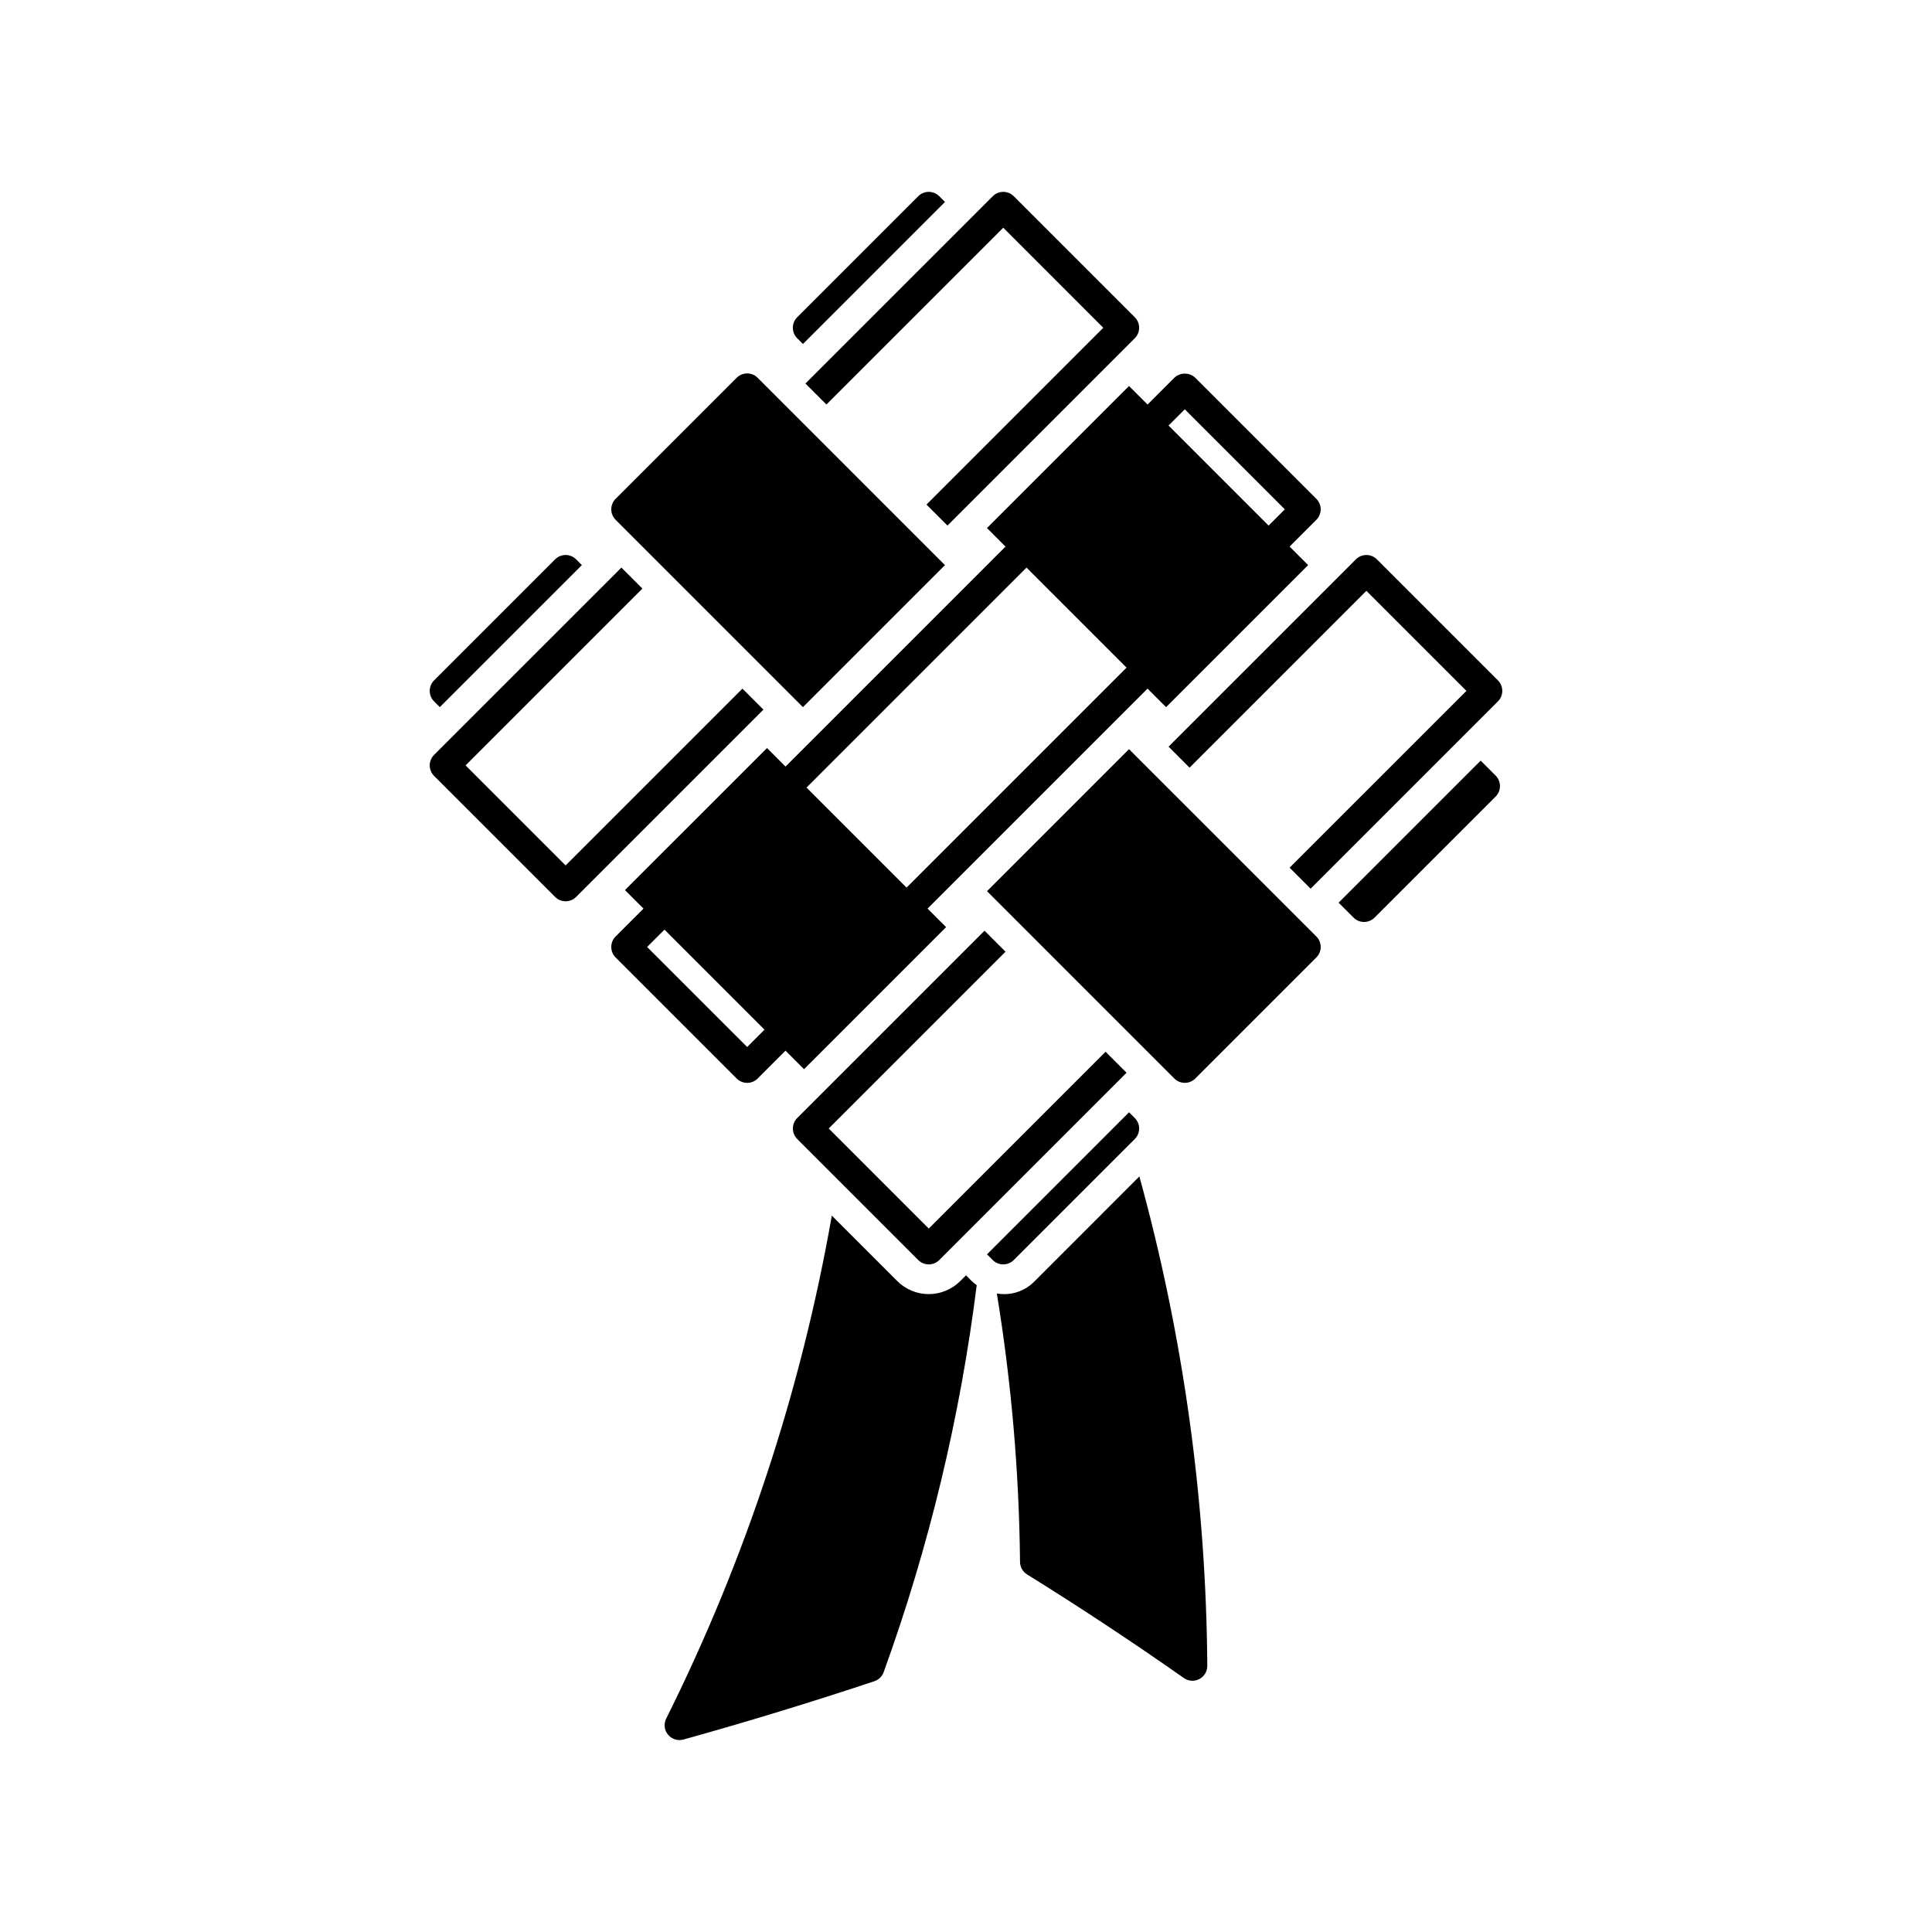 <?xml version="1.0" encoding="UTF-8"?>
<!-- Uploaded to: SVG Repo, www.svgrepo.com, Generator: SVG Repo Mixer Tools -->
<svg fill="#000000" width="800px" height="800px" version="1.1" viewBox="144 144 512 512" xmlns="http://www.w3.org/2000/svg">
 <path d="m342.01 430.97c1.043 0 2.047-0.414 2.781-1.156l7.379-7.379 4.91 4.91 37.645-37.645-4.91-4.91 58.297-58.297 4.91 4.91 37.645-37.645-4.91-4.91 7.09-7.09v0.004c0.738-0.738 1.152-1.742 1.152-2.785s-0.414-2.043-1.152-2.781l-32.078-32.078c-1.562-1.477-4.004-1.477-5.566 0l-7.086 7.09-4.91-4.91-37.645 37.645 4.91 4.91-58.297 58.297-4.906-4.91-37.645 37.641 4.91 4.91-7.387 7.383c-0.738 0.738-1.152 1.738-1.152 2.785 0 1.043 0.414 2.043 1.152 2.781l32.078 32.078h0.004c0.734 0.738 1.738 1.152 2.781 1.152zm115.97-178.5 26.516 26.512-4.309 4.309-26.508-26.516zm-41.945 41.949 26.512 26.512-58.297 58.297-26.512-26.512zm-95.941 95.941 26.512 26.512-4.598 4.598-26.516-26.512zm-12.949-108.6c-0.738-0.738-1.152-1.738-1.152-2.785 0-1.043 0.414-2.043 1.152-2.781l32.078-32.078c0.734-0.738 1.738-1.152 2.781-1.152 1.043 0 2.043 0.414 2.781 1.152l49.641 49.645-37.641 37.641zm185.7 110.41c0.738 0.738 1.152 1.738 1.152 2.785 0 1.043-0.414 2.043-1.152 2.781l-32.078 32.078h0.004c-0.738 0.738-1.738 1.152-2.785 1.152-1.043 0-2.043-0.414-2.781-1.152l-49.637-49.641 37.637-37.637zm-137.58-158.53c-0.738-0.738-1.152-1.738-1.152-2.781 0-1.047 0.414-2.047 1.152-2.785l32.078-32.078v0.004c0.738-0.738 1.738-1.156 2.785-1.156 1.043 0 2.043 0.418 2.781 1.156l1.523 1.523-37.645 37.645zm185.09 115.9c0.738 0.738 1.152 1.738 1.152 2.781s-0.414 2.047-1.152 2.785l-32.082 32.074c-0.738 0.738-1.738 1.152-2.781 1.152-1.043 0-2.047-0.414-2.785-1.152l-3.961-3.961 37.645-37.645zm-281.32-19.668c-0.738-0.734-1.152-1.738-1.152-2.781 0-1.043 0.414-2.043 1.152-2.781l32.078-32.078c0.738-0.738 1.738-1.152 2.781-1.152s2.047 0.414 2.785 1.152l1.527 1.523-37.645 37.641zm98.414-84.23 49.645-49.641c0.738-0.738 1.738-1.156 2.785-1.156 1.043 0 2.043 0.418 2.781 1.156l32.074 32.078-0.004-0.004c0.738 0.738 1.156 1.738 1.156 2.785 0 1.043-0.418 2.043-1.156 2.781l-49.637 49.641-5.566-5.566 46.855-46.855-26.504-26.512-46.863 46.855zm-11.133 86.414-49.637 49.641c-0.738 0.738-1.742 1.152-2.785 1.152s-2.043-0.414-2.781-1.152l-32.078-32.078c-0.738-0.738-1.152-1.738-1.152-2.781s0.414-2.047 1.152-2.785l49.645-49.637 5.566 5.566-46.859 46.855 26.508 26.512 46.859-46.859zm63.555 147.03 0.004-0.004c-1.047 0-2.047-0.414-2.785-1.152l-1.523-1.52 37.645-37.645 1.523 1.523-0.004-0.004c0.738 0.738 1.156 1.738 1.156 2.781 0 1.047-0.418 2.047-1.156 2.785l-32.078 32.078h0.004c-0.738 0.738-1.738 1.152-2.781 1.152zm0.605-82.875-46.855 46.855 26.512 26.516 46.855-46.855 5.566 5.562-49.641 49.641c-0.738 0.738-1.738 1.152-2.781 1.152-1.047 0-2.047-0.414-2.785-1.152l-32.078-32.078h0.004c-0.738-0.738-1.152-1.738-1.152-2.785 0-1.043 0.414-2.043 1.152-2.781l49.637-49.637zm43.207-54.34 49.645-49.641c0.738-0.738 1.738-1.152 2.781-1.152s2.047 0.414 2.781 1.152l32.078 32.078c0.738 0.738 1.152 1.738 1.152 2.781 0 1.043-0.414 2.047-1.152 2.781l-49.641 49.641-5.566-5.566 46.859-46.855-26.512-26.512-46.859 46.859zm-7.738 113.9c11.645 42.258 17.695 85.859 18 129.69 0.008 1.473-0.809 2.828-2.113 3.508-1.305 0.684-2.883 0.582-4.09-0.266-13.512-9.492-27.496-18.73-41.566-27.469v0.004c-1.148-0.715-1.848-1.965-1.859-3.316-0.238-23.832-2.293-47.613-6.144-71.133 3.691 0.648 7.461-0.586 10.051-3.293zm-44.422 27.727c0.414 0.391 0.855 0.754 1.316 1.082-4.383 35.008-12.656 69.414-24.668 102.59-0.414 1.117-1.316 1.992-2.449 2.371-16.699 5.559-33.727 10.758-50.59 15.453l-0.004-0.004c-0.344 0.098-0.699 0.148-1.055 0.148-1.363 0-2.629-0.707-3.348-1.863-0.715-1.16-0.785-2.606-0.18-3.824 20.98-42.086 35.766-86.98 43.895-133.3l17.344 17.344h-0.004c2.215 2.215 5.219 3.461 8.352 3.461 3.129 0 6.133-1.246 8.348-3.461l1.523-1.523z"/>
</svg>